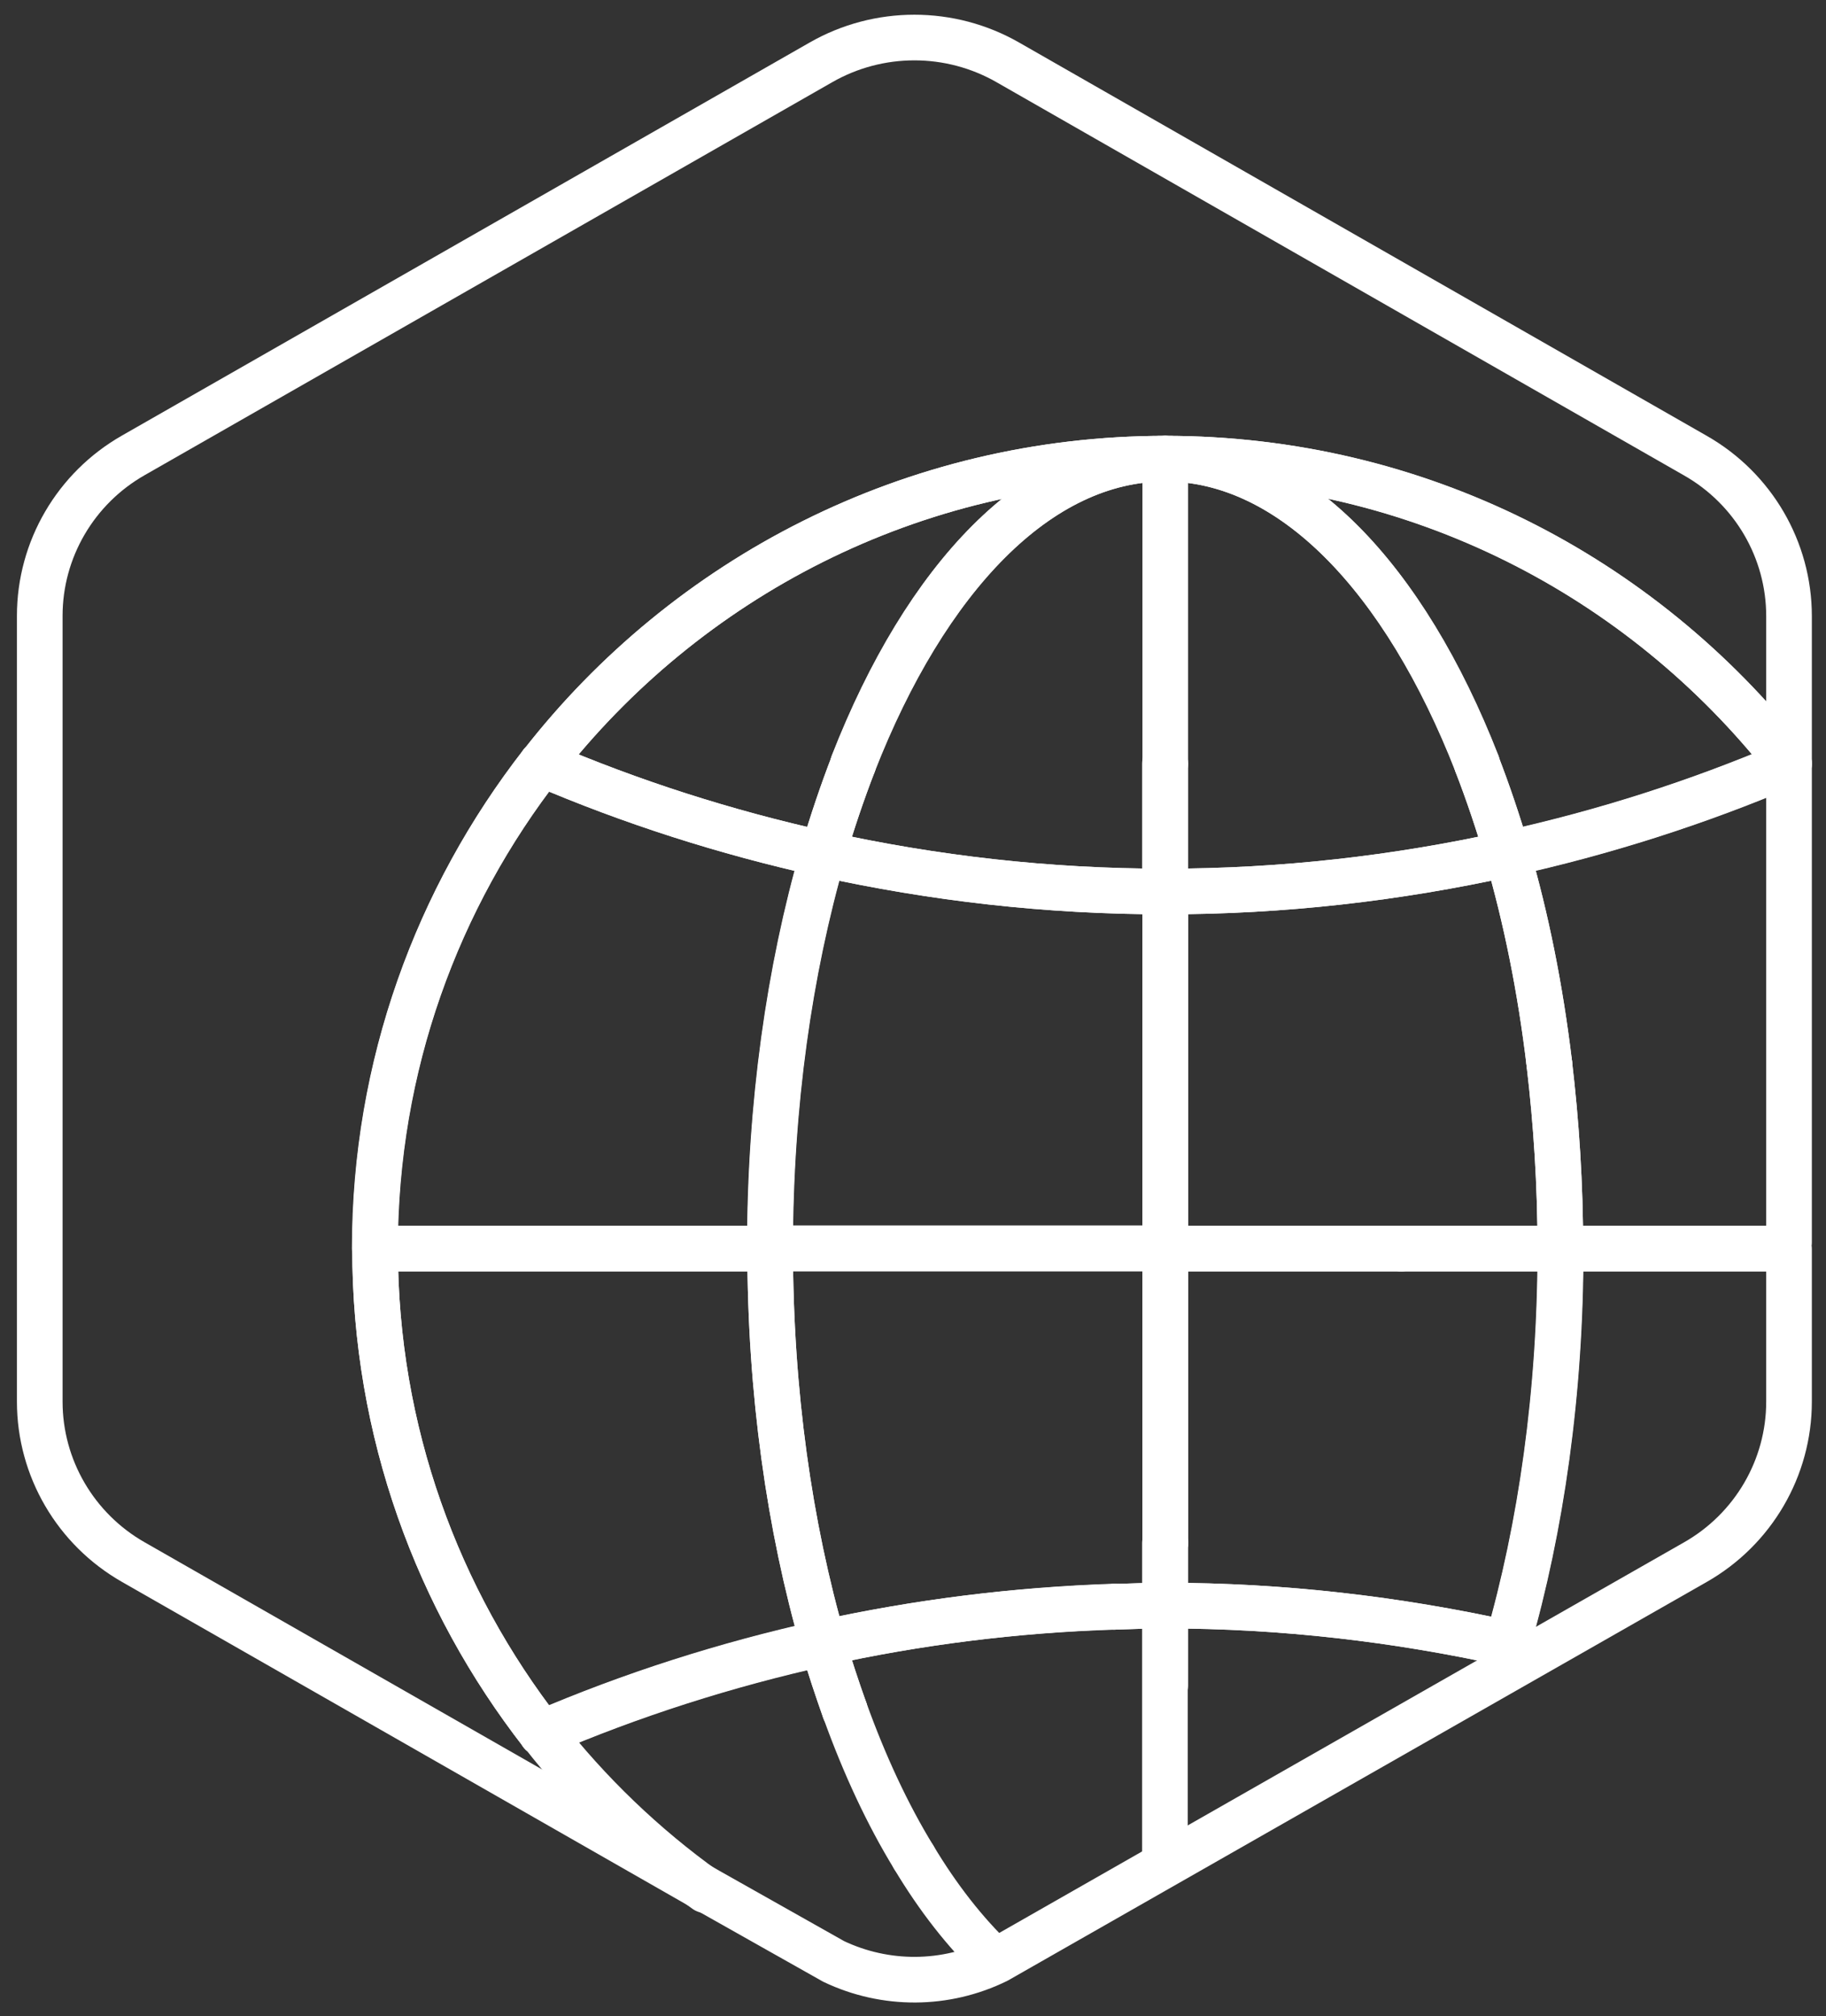 <?xml version="1.0" encoding="UTF-8"?> <svg xmlns="http://www.w3.org/2000/svg" width="96" height="106" viewBox="0 0 96 106" fill="none"><rect x="0" y="0" width="96" height="106" fill="#333333" stroke="none"/><path d="M94.056 40.147C94.056 40.147 93.959 40.179 93.91 40.212V40.341L94.056 40.147ZM94.056 40.147C94.056 40.147 93.959 40.033 93.91 39.969V40.147H94.056Z" stroke="white" stroke-width="2.4" stroke-linecap="round" stroke-linejoin="round"></path><path fill-rule="evenodd" clip-rule="evenodd" d="M94.056 40.147H93.91V40.211C93.91 40.211 94.007 40.179 94.056 40.147Z" stroke="white" stroke-width="2.4" stroke-linecap="round" stroke-linejoin="round"></path><path d="M81.45 55.889C81.823 59.014 82.033 62.27 82.033 65.638H93.91" stroke="white" stroke-width="2.4" stroke-linecap="round" stroke-linejoin="round"></path><path d="M28.484 91.13H28.468C28.468 91.13 28.468 91.13 28.484 91.13ZM28.484 91.13C22.991 84.085 19.718 75.259 19.718 65.638C19.718 56.035 22.991 47.192 28.484 40.147C36.083 30.397 47.943 24.113 61.262 24.113C74.58 24.113 86.295 30.316 93.91 39.969M28.484 91.13V91.098C30.947 94.256 33.847 97.042 37.104 99.374" stroke="white" stroke-width="2.4" stroke-linecap="round" stroke-linejoin="round"></path><path d="M79.247 86.401C81.013 80.296 82.033 73.202 82.033 65.638H93.91M52.269 103.05C50.746 101.593 49.321 99.779 48.041 97.641" stroke="white" stroke-width="2.4" stroke-linecap="round" stroke-linejoin="round"></path><path fill-rule="evenodd" clip-rule="evenodd" d="M43.261 44.892C38.141 43.758 33.183 42.171 28.468 40.147C22.991 47.192 19.702 56.018 19.702 65.639H40.474C40.474 58.075 41.495 50.998 43.261 44.892Z" stroke="white" stroke-width="2.4" stroke-linecap="round" stroke-linejoin="round"></path><path d="M44.865 40.147C48.672 30.397 54.586 24.113 61.262 24.113C47.927 24.113 36.083 30.397 28.484 40.147" stroke="white" stroke-width="2.4" stroke-linecap="round" stroke-linejoin="round"></path><path fill-rule="evenodd" clip-rule="evenodd" d="M40.49 65.638H19.718C19.718 75.259 23.008 84.085 28.484 91.13C33.199 89.106 38.157 87.519 43.277 86.385C41.511 80.279 40.49 73.202 40.49 65.638Z" stroke="white" stroke-width="2.4" stroke-linecap="round" stroke-linejoin="round"></path><path d="M93.91 40.147V39.969C86.295 30.316 74.516 24.113 61.262 24.113C67.921 24.113 73.851 30.397 77.659 40.147" stroke="white" stroke-width="2.4" stroke-linecap="round" stroke-linejoin="round"></path><path d="M93.91 40.325V40.195C89.227 42.187 84.334 43.758 79.247 44.876C80.235 48.277 80.98 51.969 81.45 55.873" stroke="white" stroke-width="2.4" stroke-linecap="round" stroke-linejoin="round"></path><path d="M58.572 84.474C59.463 84.442 60.354 84.409 61.246 84.409V81.121" stroke="white" stroke-width="2.4" stroke-linecap="round" stroke-linejoin="round"></path><path d="M61.262 81.121V84.409C67.451 84.409 73.462 85.122 79.263 86.401C81.029 80.296 82.05 73.202 82.05 65.638H73.673" stroke="white" stroke-width="2.4" stroke-linecap="round" stroke-linejoin="round"></path><path d="M73.657 65.638H82.033C82.033 62.286 81.823 59.031 81.45 55.889" stroke="white" stroke-width="2.4" stroke-linecap="round" stroke-linejoin="round"></path><path d="M73.657 65.638H61.262V81.121" stroke="white" stroke-width="2.4" stroke-linecap="round" stroke-linejoin="round"></path><path d="M81.45 55.889C80.98 51.969 80.235 48.277 79.247 44.892C73.446 46.172 67.435 46.868 61.262 46.868V65.639H73.657" stroke="white" stroke-width="2.4" stroke-linecap="round" stroke-linejoin="round"></path><path fill-rule="evenodd" clip-rule="evenodd" d="M61.262 40.147V24.113V40.147Z" stroke="white" stroke-width="2.4" stroke-linecap="round" stroke-linejoin="round"></path><path d="M77.643 40.147C73.835 30.397 67.921 24.113 61.246 24.113C54.57 24.113 48.656 30.397 44.849 40.147" stroke="white" stroke-width="2.4" stroke-linecap="round" stroke-linejoin="round"></path><path fill-rule="evenodd" clip-rule="evenodd" d="M61.262 46.868C55.089 46.868 49.061 46.172 43.277 44.892C41.511 50.998 40.49 58.075 40.49 65.639H61.262V46.868Z" stroke="white" stroke-width="2.4" stroke-linecap="round" stroke-linejoin="round"></path><path d="M61.262 81.121V65.622H40.49C40.49 73.186 41.511 80.263 43.277 86.369C48.235 85.284 53.355 84.636 58.588 84.458" stroke="white" stroke-width="2.4" stroke-linecap="round" stroke-linejoin="round"></path><path d="M44.411 89.9C45.448 92.782 46.663 95.39 48.041 97.641" stroke="white" stroke-width="2.4" stroke-linecap="round" stroke-linejoin="round"></path><path d="M77.642 40.147C78.226 41.653 78.76 43.24 79.247 44.892C84.318 43.775 89.227 42.204 93.91 40.212V40.147" stroke="white" stroke-width="2.4" stroke-linecap="round" stroke-linejoin="round"></path><path d="M28.468 40.147C33.183 42.171 38.141 43.758 43.261 44.892C43.747 43.24 44.282 41.653 44.865 40.147" stroke="white" stroke-width="2.4" stroke-linecap="round" stroke-linejoin="round"></path><path d="M44.865 40.147C44.282 41.653 43.747 43.24 43.261 44.892C49.061 46.172 55.072 46.868 61.246 46.868V40.147" stroke="white" stroke-width="2.4" stroke-linecap="round" stroke-linejoin="round"></path><path d="M61.262 40.147V46.868C67.435 46.868 73.462 46.172 79.247 44.892C78.76 43.24 78.226 41.653 77.642 40.147" stroke="white" stroke-width="2.4" stroke-linecap="round" stroke-linejoin="round"></path><path fill-rule="evenodd" clip-rule="evenodd" d="M28.468 91.13H28.484H28.468Z" stroke="white" stroke-width="2" stroke-linecap="round" stroke-linejoin="round"></path><path d="M44.411 89.9C44.006 88.766 43.617 87.6 43.261 86.369C38.141 87.503 33.183 89.09 28.468 91.114" stroke="white" stroke-width="2.4" stroke-linecap="round" stroke-linejoin="round"></path><path d="M61.262 88.604V84.409C60.371 84.409 59.48 84.442 58.588 84.474" stroke="white" stroke-width="2.4" stroke-linecap="round" stroke-linejoin="round"></path><path d="M79.247 86.401C73.446 85.122 67.435 84.409 61.245 84.409V97.933" stroke="white" stroke-width="2.4" stroke-linecap="round" stroke-linejoin="round"></path><path d="M58.572 84.474C53.339 84.636 48.219 85.284 43.261 86.385C43.617 87.6 44.006 88.766 44.411 89.916" stroke="white" stroke-width="2.4" stroke-linecap="round" stroke-linejoin="round"></path><path d="M94.056 65.315V40.001V32.389C94.056 28.907 92.176 25.684 89.13 23.951L52.998 3.286C49.952 1.536 46.193 1.536 43.147 3.286L7.016 23.935C3.97 25.668 2.09 28.891 2.09 32.373V73.688C2.09 77.17 3.97 80.393 7.016 82.126L37.25 99.406L43.828 103.115C46.55 104.411 49.709 104.395 52.415 103.066L89.13 82.126C92.176 80.393 94.056 77.17 94.056 73.688V65.655" stroke="white" stroke-width="2.4" stroke-linecap="round" stroke-linejoin="round"></path></svg> 